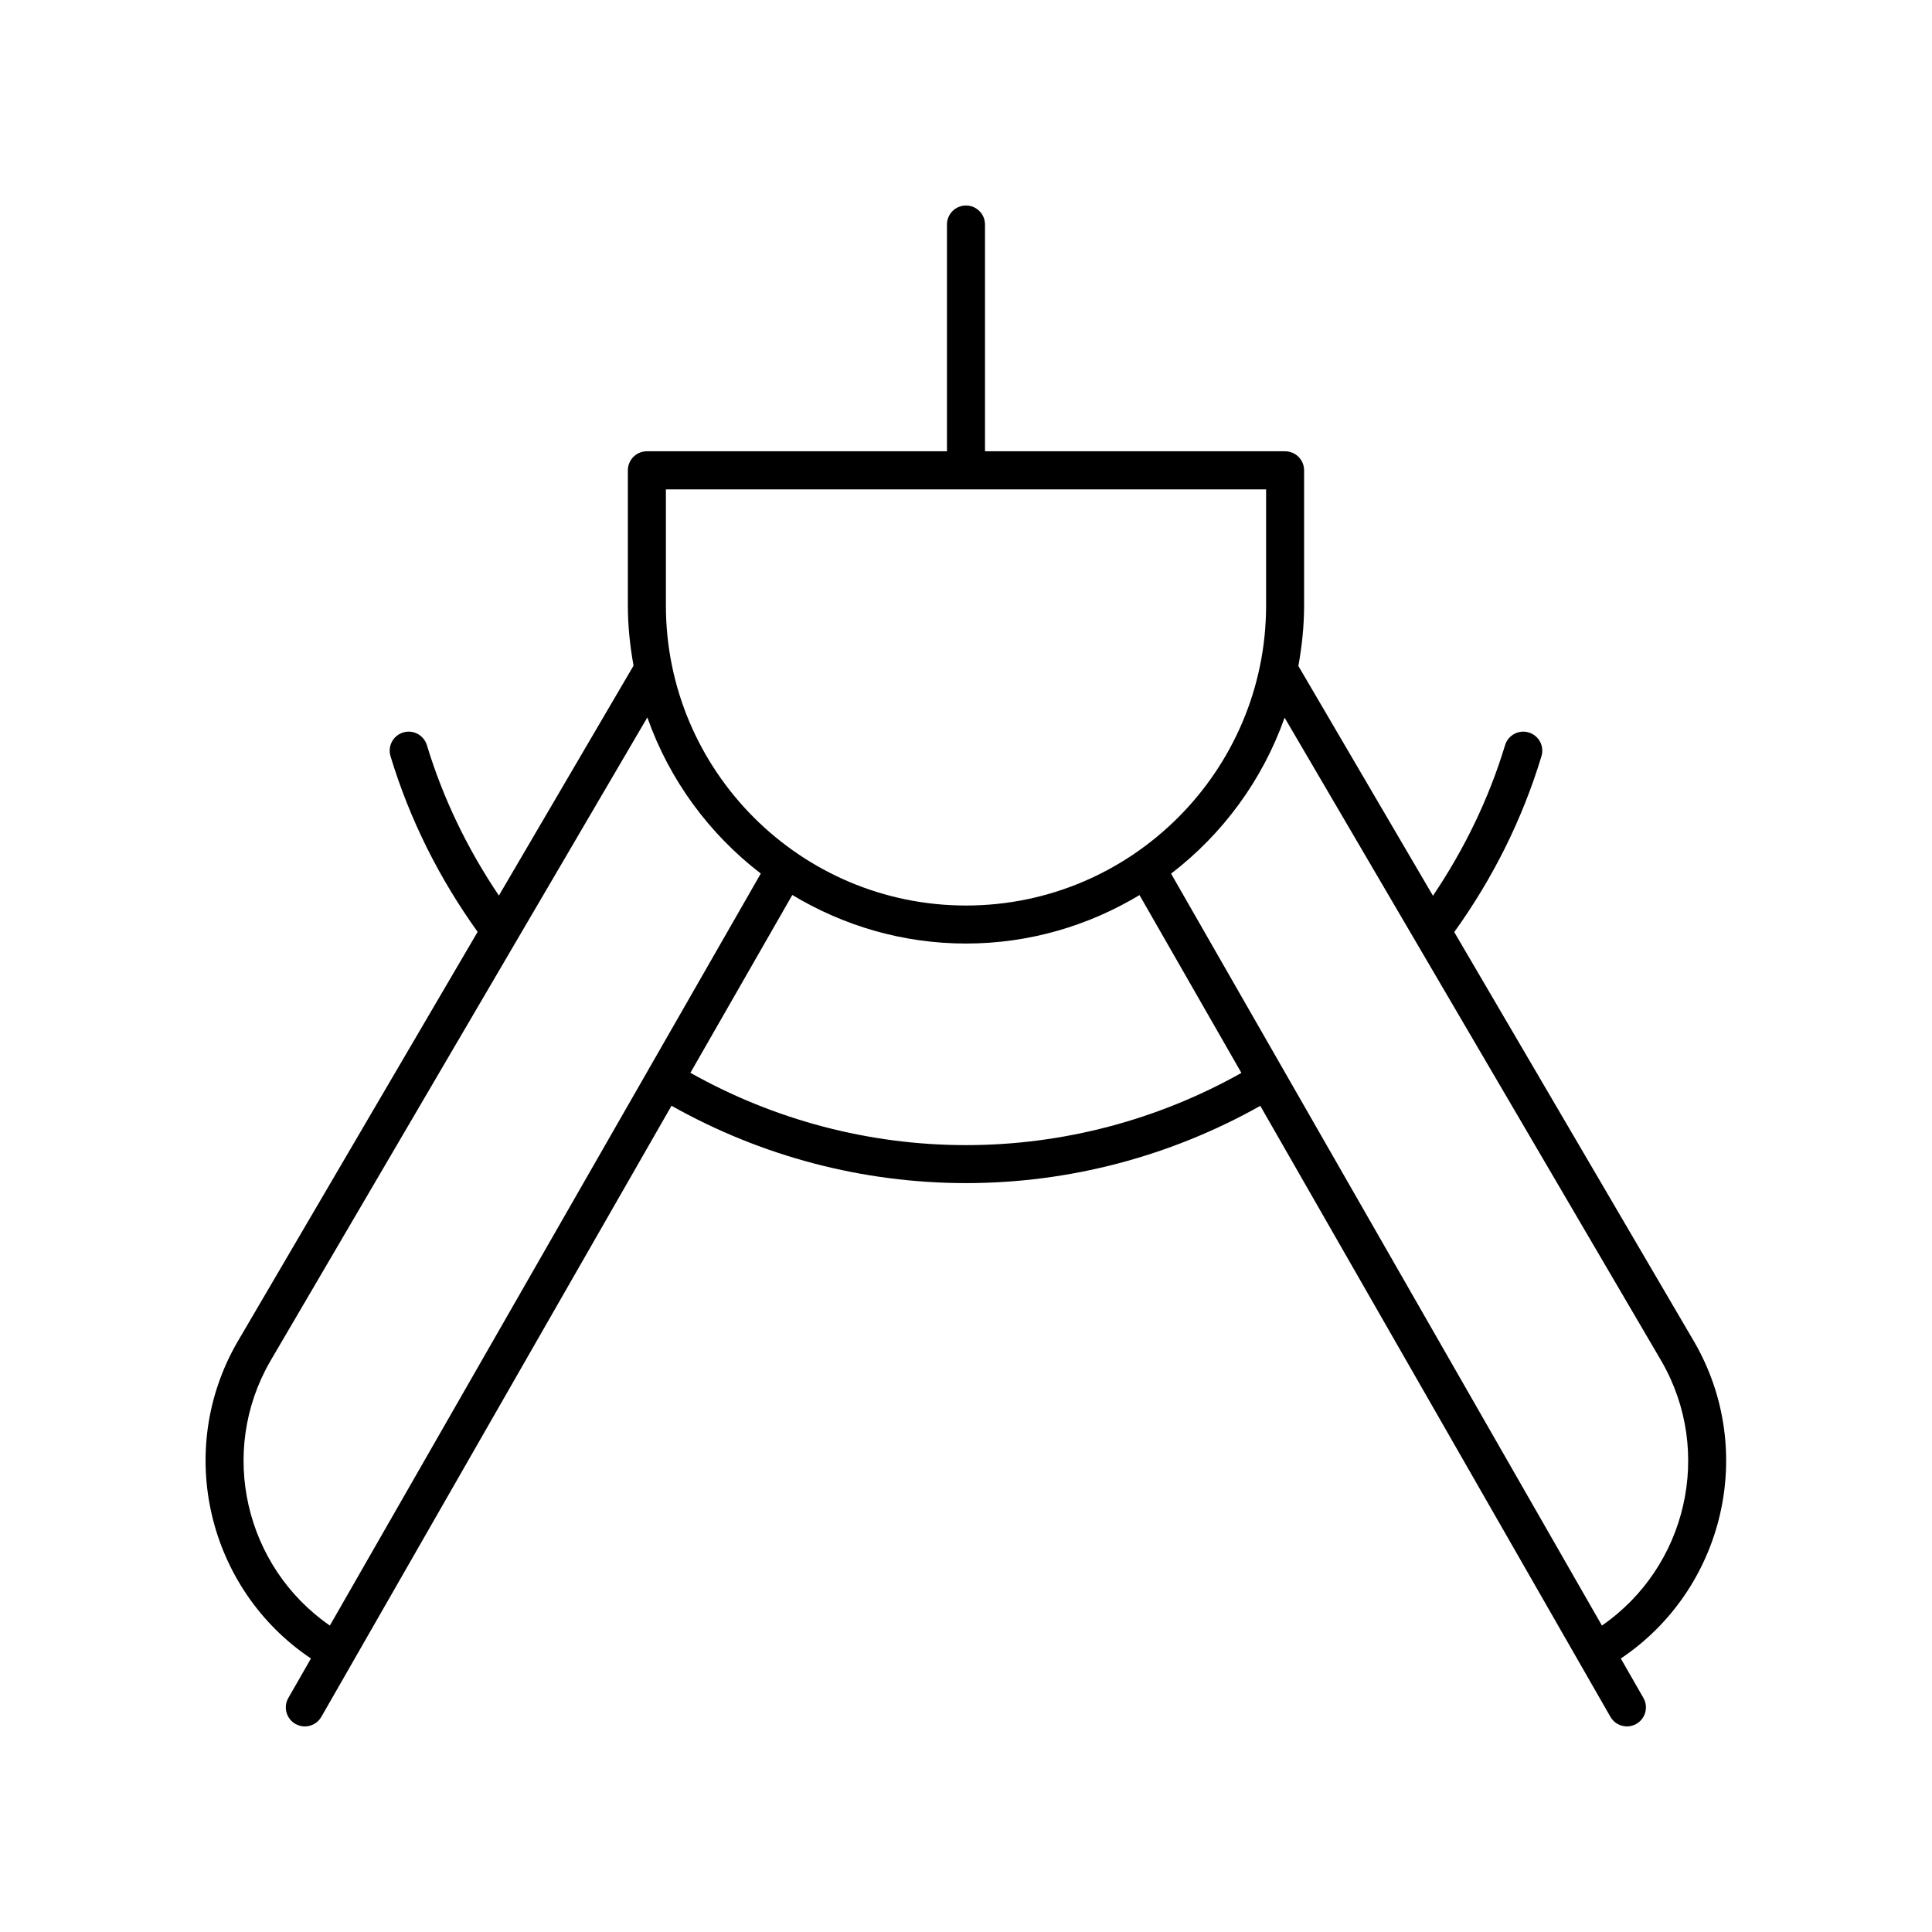 <?xml version="1.0" encoding="UTF-8"?>
<!-- The Best Svg Icon site in the world: iconSvg.co, Visit us! https://iconsvg.co -->
<svg fill="#000000" width="800px" height="800px" version="1.1" viewBox="144 144 512 512" xmlns="http://www.w3.org/2000/svg">
 <path d="m226.4 583.53-5.988 10.449c-1.383 2.414-0.547 5.492 1.867 6.875 0.789 0.449 1.648 0.668 2.5 0.668 1.746 0 3.445-0.91 4.375-2.535l92.801-161.95c23.75 13.375 50.617 20.5 78.043 20.5 27.414 0 54.258-7.121 77.992-20.477l92.789 161.92c0.93 1.625 2.629 2.535 4.375 2.535 0.848 0 1.711-0.215 2.5-0.668 2.414-1.383 3.25-4.457 1.867-6.875l-5.988-10.449c27.285-18.305 36.164-54.973 19.484-83.871l-63.629-108.64c10.23-14.234 18.051-29.879 23.117-46.617 0.809-2.668-0.699-5.477-3.363-6.281-2.644-0.812-5.477 0.699-6.281 3.359-4.309 14.23-10.805 27.582-19.113 39.91l-35.668-60.895c0.949-5.219 1.52-10.57 1.52-16.059v-35.793c0-2.785-2.254-5.039-5.039-5.039h-79.527v-60.094c0-2.785-2.254-5.039-5.039-5.039-2.781 0-5.039 2.254-5.039 5.039v60.094h-79.527c-2.781 0-5.039 2.254-5.039 5.039v35.793c0 5.461 0.566 10.781 1.508 15.977l-35.688 60.93c-8.289-12.316-14.773-25.648-19.082-39.863-0.809-2.66-3.621-4.172-6.281-3.359-2.66 0.809-4.168 3.621-3.359 6.281 5.066 16.723 12.879 32.348 23.09 46.562l-63.68 108.72c-16.664 28.871-7.785 65.539 19.504 83.844zm173.6-136.06c-25.668 0-50.809-6.664-73.035-19.164l27.004-47.129c13.477 8.113 29.188 12.871 46.031 12.871 16.82 0 32.52-4.746 45.98-12.84l27.004 47.125c-22.211 12.48-47.328 19.137-72.984 19.137zm184.31 57.258c13.883 24.051 6.676 54.551-15.785 70.059l-114.18-199.26c13.684-10.484 24.234-24.789 30.086-41.34zm-263.84-231.04h159.06v30.754c0 43.852-35.676 79.531-79.531 79.531-43.855 0-79.531-35.68-79.531-79.531zm-104.86 231.07 99.941-170.63c5.84 16.562 16.387 30.875 30.066 41.371l-114.2 199.29c-22.465-15.508-29.672-46.008-15.805-70.031z"/>
</svg>